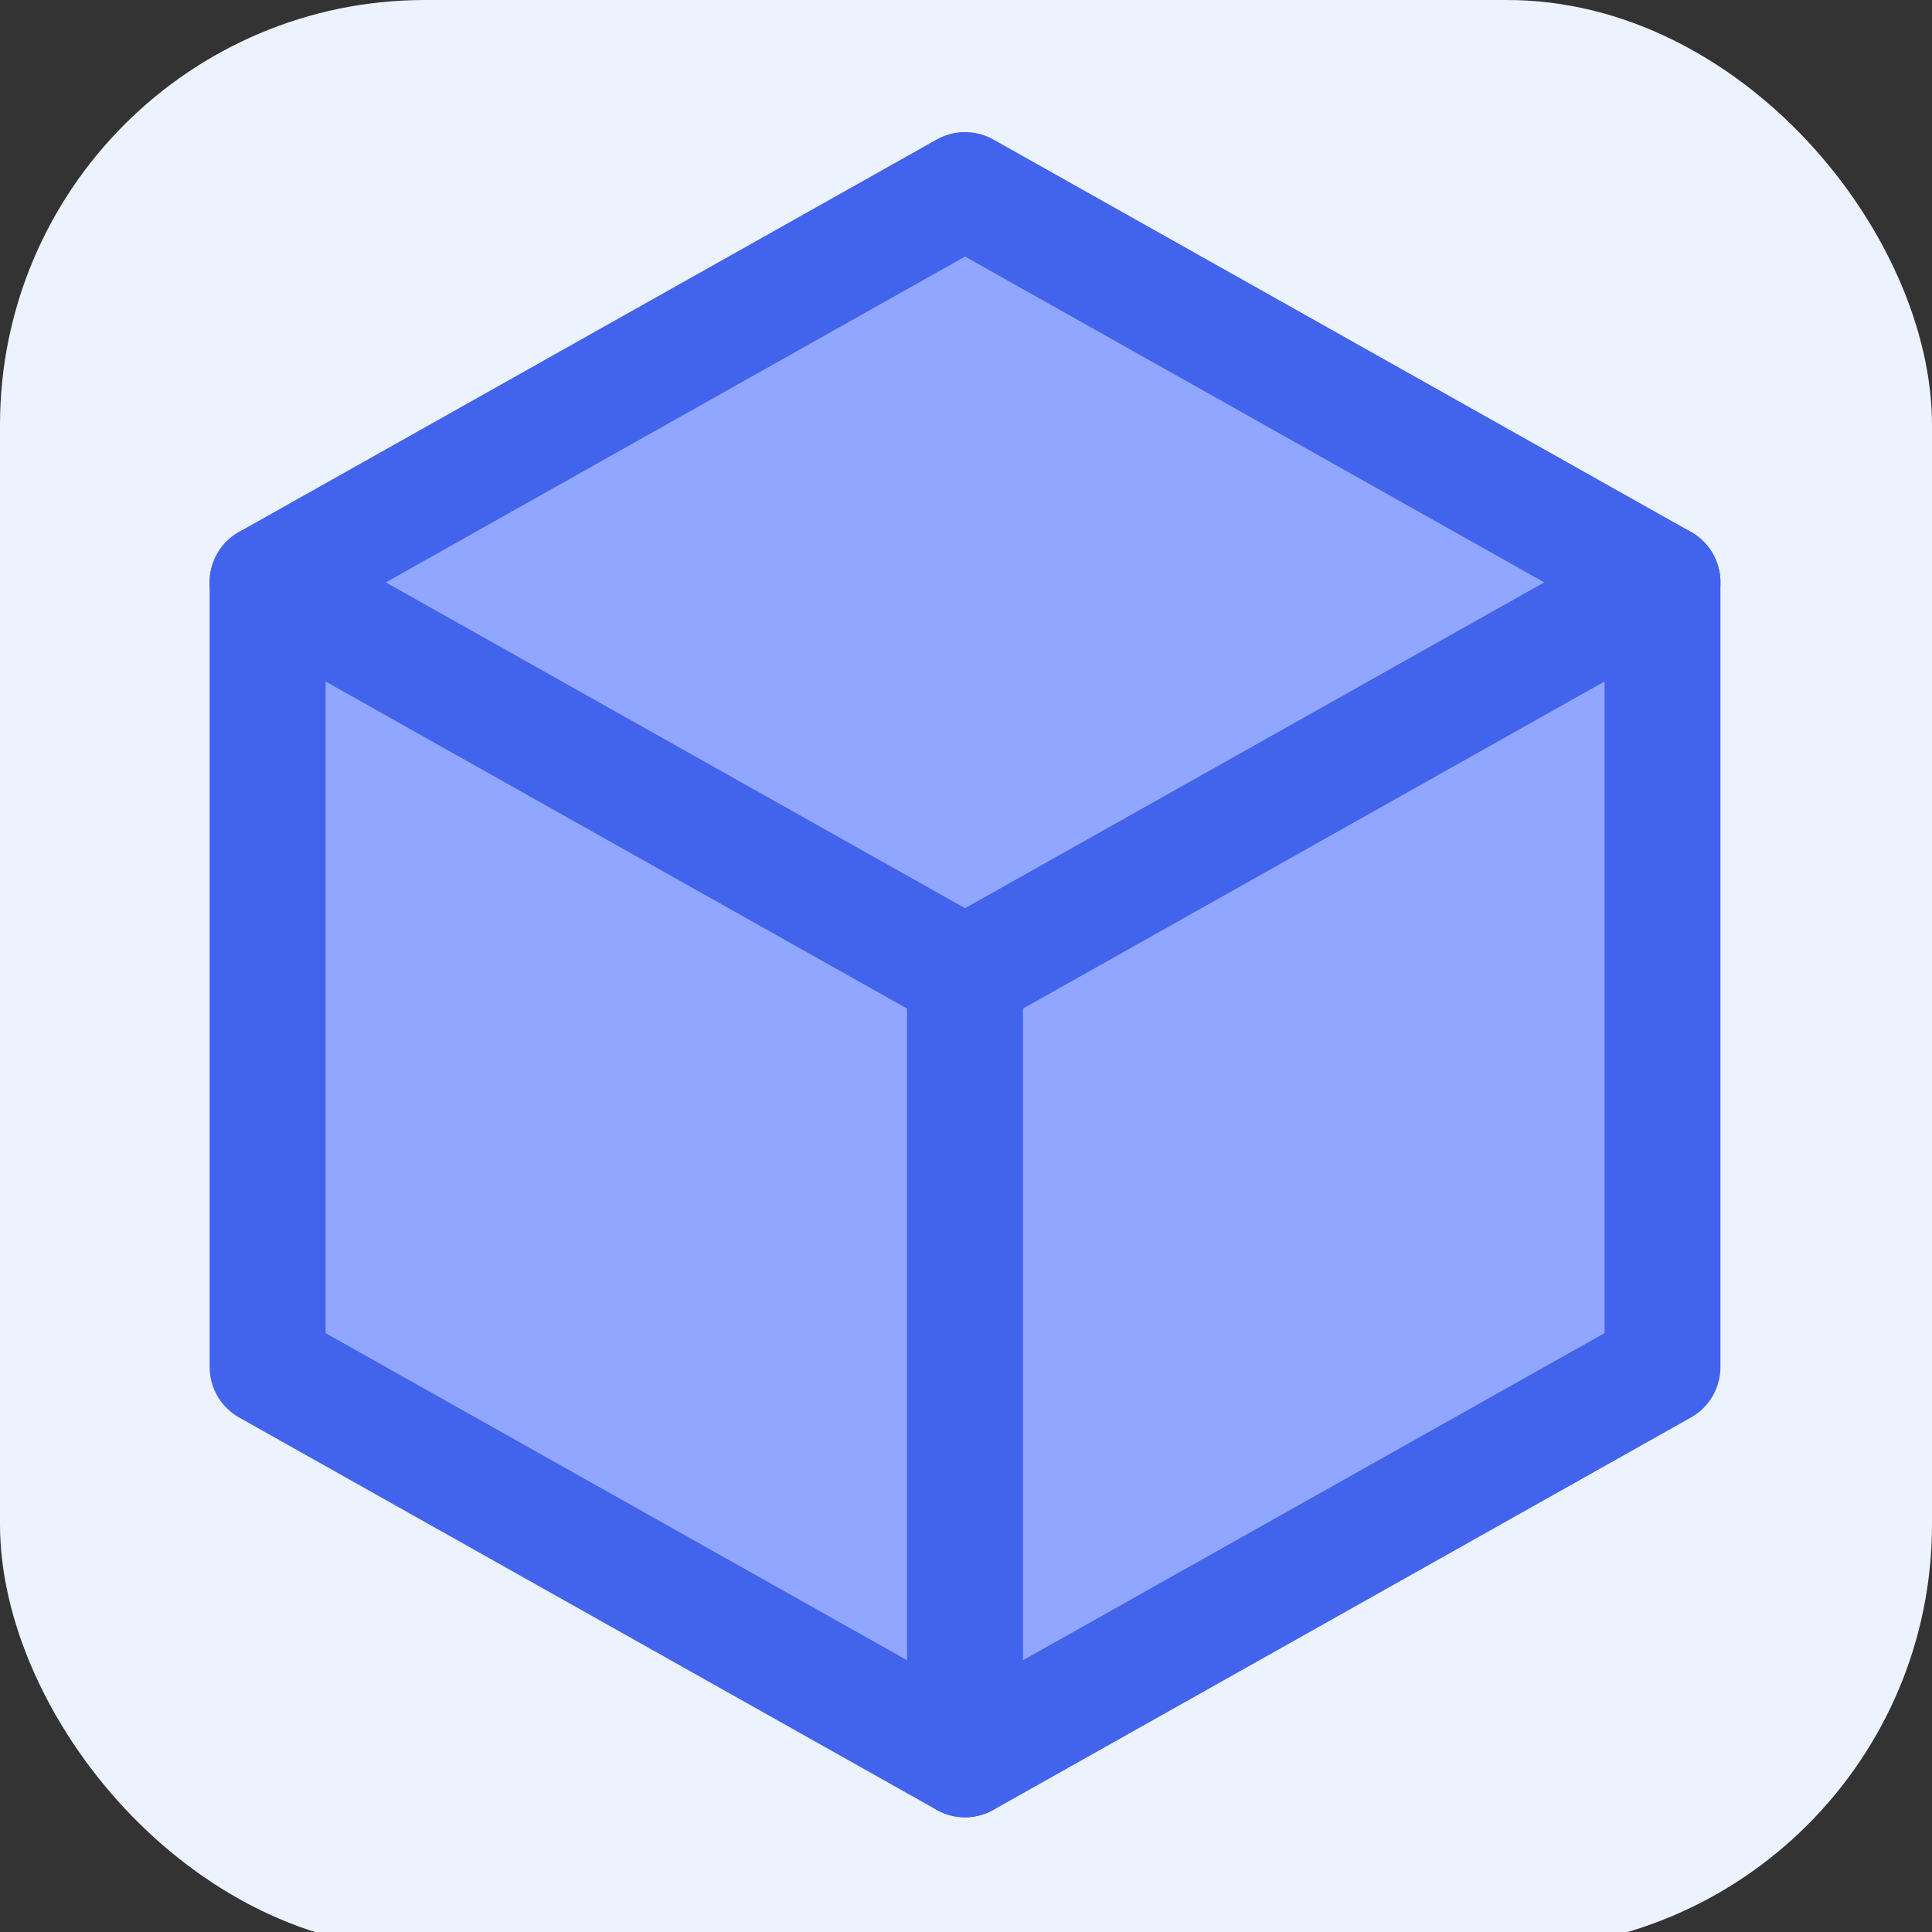 <svg width="1000" height="1000" viewBox="0 0 1000 1000" fill="none" xmlns="http://www.w3.org/2000/svg">
<rect x="0" y="0" width="1000" height="1000" fill="#333333" stroke="none"/>
<g clip-path="url(#clip0_42_2)">
<rect width="1000" height="1009" rx="220" fill="#EDF2FF"/>
<g clip-path="url(#clip1_42_2)">
<path d="M860.5 301.438V707.562L680 809.094L499.5 910.625L319 809.094L138.5 707.562V301.438L319 199.906L499.5 98.375L680 199.906L860.5 301.438Z" fill="#91A7FF" stroke="#4263EB" stroke-width="60" stroke-linecap="round" stroke-linejoin="round"/>
<path d="M499.5 504.5L680 402.969L860.5 301.438" stroke="#4263EB" stroke-width="60" stroke-linecap="round" stroke-linejoin="round"/>
<path d="M499.5 504.5V910.625" stroke="#4263EB" stroke-width="60" stroke-linecap="round" stroke-linejoin="round"/>
<path d="M499.5 504.5L319 402.969L138.5 301.438" stroke="#4263EB" stroke-width="60" stroke-linecap="round" stroke-linejoin="round"/>
</g>
</g>
<defs>
<clipPath id="clip0_42_2">
<rect width="1000" height="1000" fill="white"/>
</clipPath>
<clipPath id="clip1_42_2">
<rect width="1083" height="1083" fill="white" transform="translate(-42 -37)"/>
</clipPath>
</defs>
</svg>
